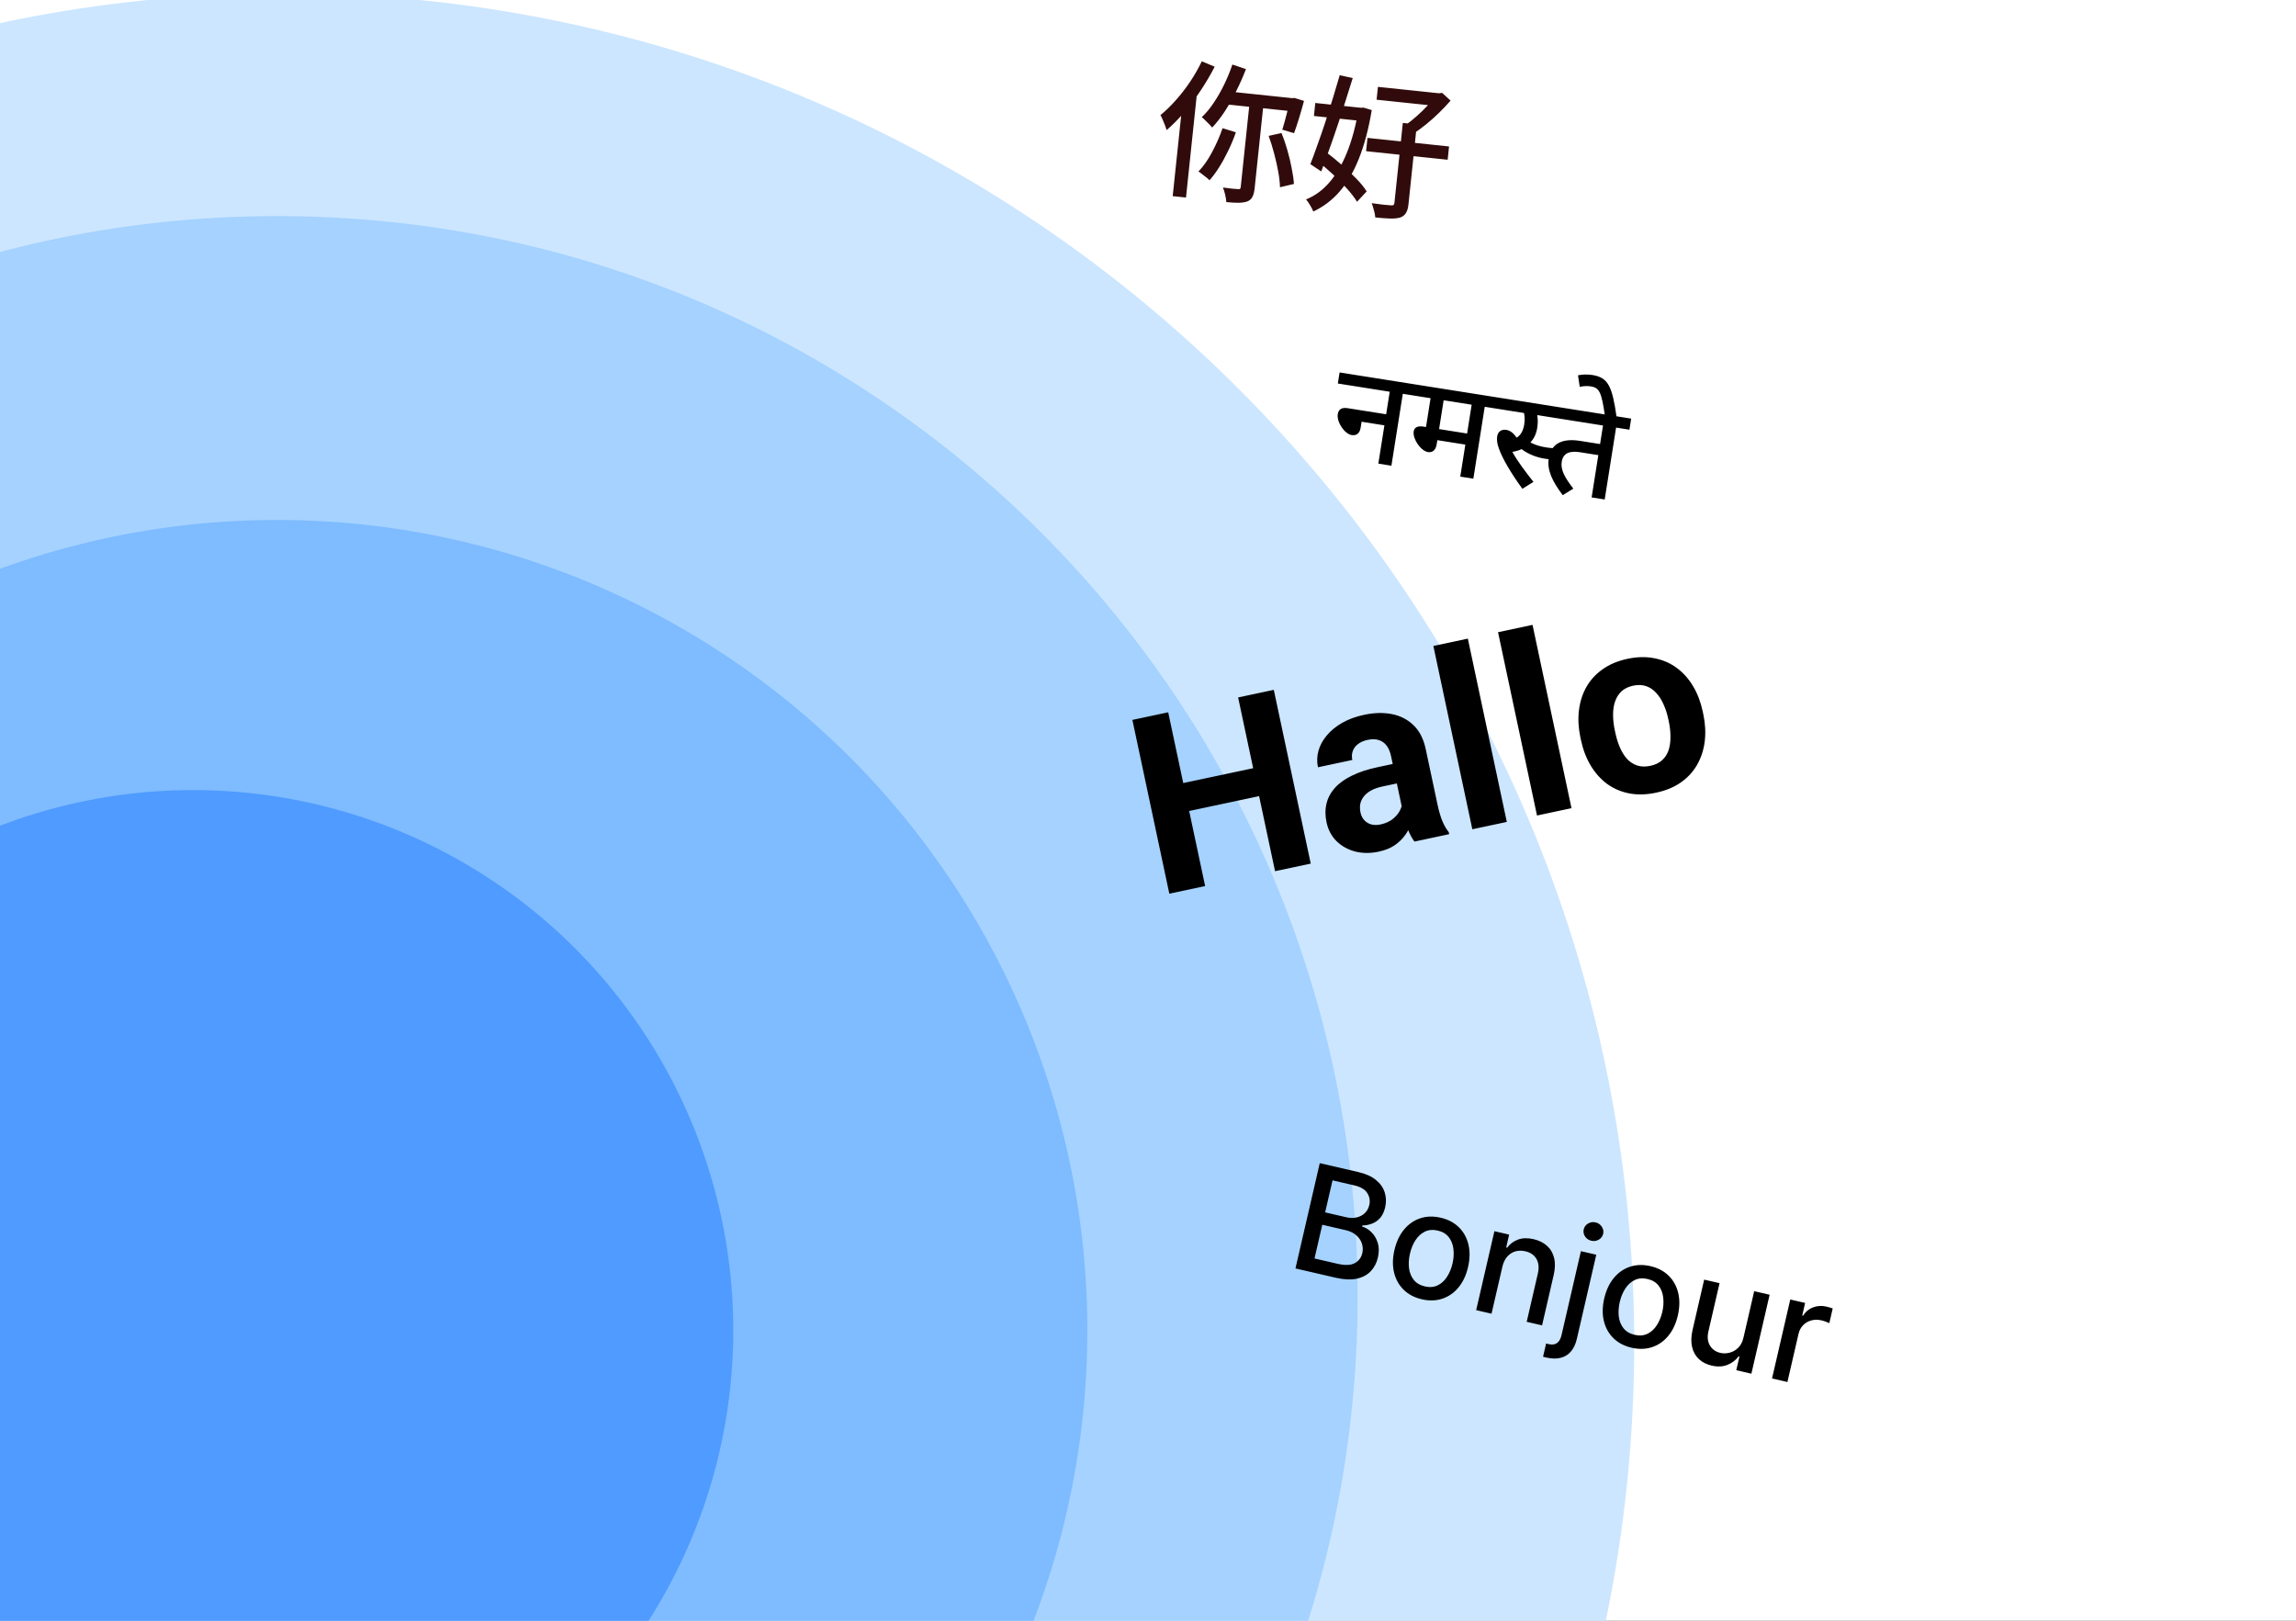 <svg width="340" height="240" viewBox="0 0 340 240" fill="none" xmlns="http://www.w3.org/2000/svg">
<rect x="0" y="0" width="340" height="240" fill="#333333" stroke="none"/>
<g clip-path="url(#clip0_114_35)">
<rect width="340" height="240" fill="white"/>
<path d="M242 199C242 309.457 152.457 399 42 399C-68.457 399 -158 309.457 -158 199C-158 88.543 -68.457 -1 42 -1C152.457 -1 242 88.543 242 199Z" fill="#CCE6FF"/>
<path d="M201.04 192C201.04 280.366 129.406 352 41.04 352C-47.326 352 -118.961 280.366 -118.961 192C-118.961 103.634 -47.326 32 41.04 32C129.406 32 201.04 103.634 201.04 192Z" fill="#A5D2FF"/>
<ellipse cx="41.015" cy="197.001" rx="120" ry="120" fill="#7EBBFF"/>
<ellipse cx="28.582" cy="196.999" rx="80" ry="80" fill="#4F9BFF"/>
<path d="M187.076 113.437L187.955 117.572L174.524 120.427L173.645 116.291L187.076 113.437ZM172.991 105.478L178.46 131.208L173.158 132.335L167.689 106.605L172.991 105.478ZM188.63 102.154L194.099 127.883L188.815 129.006L183.346 103.277L188.63 102.154ZM207.797 120.465L205.987 111.947C205.856 111.335 205.645 110.832 205.352 110.438C205.057 110.033 204.67 109.752 204.194 109.595C203.729 109.435 203.166 109.425 202.507 109.566C201.941 109.686 201.474 109.89 201.104 110.178C200.732 110.454 200.472 110.798 200.326 111.211C200.177 111.612 200.154 112.054 200.257 112.537L195.168 113.619C194.995 112.806 195.019 111.994 195.241 111.184C195.463 110.373 195.874 109.615 196.475 108.908C197.074 108.19 197.834 107.567 198.756 107.038C199.69 106.507 200.775 106.11 202.012 105.848C203.496 105.532 204.868 105.499 206.128 105.748C207.388 105.998 208.453 106.547 209.323 107.397C210.205 108.243 210.803 109.409 211.119 110.893L212.858 119.075C213.081 120.124 213.329 120.97 213.601 121.614C213.871 122.246 214.182 122.784 214.534 123.226L214.598 123.526L209.456 124.619C209.098 124.153 208.772 123.546 208.477 122.796C208.192 122.031 207.965 121.254 207.797 120.465ZM206.91 112.989L207.557 115.862L204.712 116.466C204.041 116.609 203.474 116.81 203.012 117.068C202.549 117.326 202.189 117.631 201.931 117.981C201.671 118.32 201.503 118.688 201.427 119.086C201.364 119.481 201.378 119.896 201.471 120.332C201.563 120.768 201.747 121.142 202.023 121.452C202.296 121.751 202.642 121.961 203.061 122.081C203.478 122.19 203.94 122.19 204.447 122.082C205.213 121.92 205.846 121.625 206.346 121.198C206.847 120.772 207.202 120.302 207.413 119.789C207.636 119.274 207.711 118.815 207.638 118.412L209.439 120.282C209.353 120.805 209.2 121.361 208.981 121.95C208.773 122.536 208.47 123.111 208.073 123.676C207.674 124.228 207.158 124.726 206.525 125.168C205.89 125.599 205.095 125.915 204.141 126.118C202.928 126.376 201.775 126.369 200.683 126.096C199.6 125.809 198.678 125.297 197.918 124.56C197.167 123.808 196.674 122.879 196.439 121.771C196.226 120.77 196.225 119.84 196.437 118.983C196.649 118.125 197.063 117.353 197.681 116.668C198.308 115.968 199.147 115.365 200.196 114.859C201.244 114.341 202.498 113.926 203.959 113.616L206.91 112.989ZM217.364 94.568L223.134 121.712L218.027 122.797L212.257 95.654L217.364 94.568ZM226.942 92.532L232.712 119.676L227.605 120.762L221.835 93.618L226.942 92.532ZM234.114 109.589L234.035 109.218C233.737 107.816 233.663 106.483 233.813 105.22C233.961 103.945 234.325 102.79 234.905 101.756C235.486 100.721 236.284 99.843 237.301 99.122C238.315 98.39 239.546 97.869 240.996 97.561C242.445 97.253 243.787 97.227 245.023 97.481C246.257 97.724 247.349 98.199 248.3 98.908C249.263 99.615 250.071 100.521 250.725 101.625C251.376 102.718 251.85 103.966 252.148 105.368L252.227 105.739C252.523 107.129 252.597 108.462 252.449 109.737C252.299 111 251.929 112.156 251.339 113.205C250.759 114.239 249.96 115.117 248.944 115.838C247.927 116.559 246.694 117.073 245.245 117.381C243.796 117.689 242.455 117.722 241.221 117.479C239.999 117.234 238.907 116.758 237.944 116.052C236.991 115.331 236.188 114.424 235.537 113.331C234.884 112.227 234.409 110.979 234.114 109.589ZM239.124 108.136L239.203 108.507C239.374 109.308 239.603 110.041 239.892 110.706C240.182 111.371 240.536 111.936 240.955 112.401C241.383 112.852 241.882 113.171 242.451 113.358C243.02 113.545 243.67 113.56 244.4 113.405C245.107 113.255 245.682 112.979 246.126 112.577C246.57 112.174 246.89 111.682 247.087 111.098C247.28 110.503 247.374 109.843 247.367 109.117C247.373 108.39 247.29 107.625 247.12 106.824L247.041 106.453C246.876 105.676 246.644 104.962 246.346 104.311C246.057 103.646 245.697 103.082 245.266 102.619C244.844 102.143 244.348 101.805 243.776 101.606C243.204 101.408 242.559 101.385 241.841 101.537C241.122 101.69 240.542 101.974 240.1 102.388C239.671 102.799 239.354 103.31 239.152 103.919C238.958 104.514 238.864 105.175 238.871 105.9C238.875 106.613 238.959 107.358 239.124 108.136Z" fill="black"/>
<path d="M191.837 187.832L195.436 172.242L201.145 173.56C202.252 173.815 203.126 174.209 203.767 174.742C204.41 175.27 204.839 175.885 205.057 176.587C205.275 177.285 205.296 178.019 205.118 178.79C204.968 179.44 204.722 179.961 204.38 180.352C204.04 180.739 203.638 181.02 203.175 181.196C202.718 181.369 202.237 181.461 201.732 181.473L201.697 181.625C202.209 181.77 202.675 182.054 203.096 182.477C203.523 182.896 203.834 183.425 204.028 184.063C204.223 184.702 204.227 185.424 204.041 186.231C203.857 187.028 203.504 187.7 202.982 188.248C202.466 188.792 201.778 189.159 200.916 189.35C200.055 189.536 199.021 189.49 197.813 189.211L191.837 187.832ZM194.655 186.357L198.05 187.141C199.177 187.401 200.034 187.369 200.622 187.045C201.21 186.721 201.579 186.232 201.731 185.577C201.844 185.085 201.824 184.605 201.67 184.136C201.517 183.668 201.237 183.259 200.831 182.908C200.431 182.559 199.916 182.312 199.287 182.167L195.808 181.364L194.655 186.357ZM196.231 179.529L199.383 180.257C199.911 180.379 200.409 180.387 200.877 180.281C201.35 180.176 201.753 179.97 202.086 179.662C202.425 179.35 202.653 178.943 202.769 178.441C202.918 177.796 202.817 177.203 202.466 176.663C202.115 176.122 201.472 175.744 200.539 175.528L197.326 174.787L196.231 179.529ZM210.551 192.4C209.454 192.147 208.556 191.675 207.855 190.984C207.154 190.293 206.682 189.444 206.439 188.436C206.195 187.429 206.213 186.321 206.492 185.113C206.772 183.9 207.243 182.892 207.904 182.088C208.566 181.284 209.363 180.725 210.296 180.411C211.229 180.097 212.244 180.067 213.34 180.32C214.436 180.573 215.334 181.045 216.036 181.736C216.737 182.427 217.208 183.279 217.45 184.292C217.692 185.304 217.673 186.417 217.393 187.63C217.114 188.838 216.645 189.841 215.984 190.64C215.324 191.439 214.527 191.996 213.594 192.309C212.661 192.623 211.647 192.654 210.551 192.4ZM210.999 190.492C211.71 190.656 212.342 190.604 212.895 190.336C213.449 190.068 213.91 189.648 214.277 189.075C214.649 188.504 214.922 187.843 215.096 187.092C215.268 186.346 215.312 185.634 215.228 184.957C215.15 184.276 214.921 183.692 214.542 183.203C214.163 182.715 213.618 182.389 212.908 182.225C212.192 182.059 211.555 182.113 210.995 182.384C210.44 182.657 209.976 183.082 209.602 183.658C209.235 184.231 208.965 184.89 208.793 185.636C208.619 186.387 208.572 187.101 208.651 187.777C208.736 188.454 208.968 189.034 209.348 189.517C209.733 190.002 210.284 190.326 210.999 190.492ZM222.475 187.592L220.872 194.535L218.596 194.009L221.296 182.317L223.48 182.821L223.041 184.724L223.186 184.758C223.597 184.201 224.133 183.801 224.794 183.557C225.459 183.316 226.23 183.296 227.108 183.499C227.905 183.683 228.564 184.011 229.086 184.484C229.608 184.952 229.959 185.552 230.138 186.283C230.317 187.013 230.295 187.861 230.072 188.825L228.355 196.262L226.079 195.737L227.733 188.574C227.928 187.726 227.86 187.013 227.529 186.434C227.199 185.85 226.648 185.469 225.877 185.291C225.349 185.169 224.853 185.175 224.389 185.308C223.931 185.443 223.531 185.703 223.191 186.09C222.856 186.472 222.618 186.973 222.475 187.592ZM234.107 185.275L236.383 185.8L233.508 198.254C233.327 199.035 233.033 199.662 232.625 200.135C232.221 200.608 231.711 200.921 231.093 201.072C230.481 201.225 229.771 201.208 228.964 201.021C228.883 201.003 228.807 200.985 228.736 200.969C228.66 200.951 228.582 200.93 228.502 200.907L228.953 198.95C229.024 198.967 229.088 198.981 229.144 198.994C229.194 199.006 229.253 199.019 229.319 199.035C229.857 199.159 230.278 199.104 230.583 198.87C230.893 198.642 231.11 198.256 231.235 197.713L234.107 185.275ZM235.65 183.731C235.254 183.639 234.945 183.429 234.721 183.099C234.504 182.766 234.439 182.414 234.524 182.044C234.611 181.668 234.824 181.381 235.164 181.181C235.511 180.978 235.882 180.922 236.277 181.013C236.673 181.104 236.98 181.317 237.197 181.65C237.42 181.98 237.488 182.332 237.402 182.708C237.316 183.078 237.1 183.365 236.754 183.569C236.414 183.768 236.046 183.822 235.65 183.731ZM241.616 199.573C240.52 199.319 239.622 198.847 238.92 198.156C238.219 197.465 237.747 196.616 237.504 195.608C237.261 194.601 237.279 193.493 237.558 192.285C237.838 191.072 238.309 190.064 238.97 189.26C239.631 188.456 240.428 187.897 241.362 187.583C242.295 187.269 243.309 187.239 244.405 187.492C245.502 187.745 246.4 188.217 247.101 188.908C247.802 189.599 248.274 190.451 248.516 191.464C248.758 192.476 248.739 193.589 248.459 194.802C248.18 196.01 247.71 197.013 247.05 197.812C246.39 198.611 245.593 199.168 244.66 199.481C243.727 199.795 242.712 199.826 241.616 199.573ZM242.065 197.664C242.776 197.828 243.408 197.776 243.961 197.508C244.515 197.24 244.975 196.82 245.343 196.247C245.715 195.676 245.988 195.015 246.161 194.264C246.334 193.518 246.378 192.806 246.293 192.129C246.215 191.448 245.987 190.864 245.608 190.375C245.229 189.887 244.684 189.561 243.974 189.397C243.258 189.232 242.62 189.285 242.061 189.556C241.506 189.829 241.042 190.254 240.668 190.83C240.301 191.403 240.031 192.062 239.858 192.808C239.685 193.56 239.638 194.273 239.717 194.949C239.801 195.626 240.034 196.206 240.414 196.689C240.799 197.174 241.349 197.498 242.065 197.664ZM258.188 198.042L259.768 191.199L262.052 191.726L259.352 203.419L257.114 202.902L257.582 200.877L257.46 200.849C257.047 201.411 256.495 201.832 255.805 202.111C255.122 202.386 254.341 202.422 253.463 202.219C252.712 202.046 252.085 201.728 251.583 201.264C251.087 200.797 250.749 200.198 250.571 199.467C250.397 198.737 250.422 197.89 250.644 196.926L252.361 189.489L254.637 190.014L252.983 197.178C252.8 197.974 252.874 198.66 253.206 199.234C253.539 199.807 254.058 200.176 254.763 200.339C255.19 200.437 255.638 200.428 256.108 200.312C256.584 200.198 257.011 199.957 257.39 199.59C257.773 199.224 258.04 198.708 258.188 198.042ZM262.41 204.125L265.11 192.432L267.31 192.94L266.881 194.798L267.003 194.826C267.361 194.246 267.851 193.837 268.472 193.601C269.099 193.361 269.756 193.32 270.441 193.479C270.583 193.511 270.749 193.555 270.94 193.61C271.135 193.666 271.287 193.714 271.395 193.755L270.893 195.932C270.807 195.886 270.651 195.82 270.425 195.736C270.199 195.647 269.97 195.575 269.737 195.521C269.199 195.397 268.693 195.4 268.219 195.531C267.751 195.659 267.349 195.895 267.013 196.239C266.678 196.579 266.452 197.002 266.335 197.51L264.686 204.65L262.41 204.125Z" fill="black"/>
<path d="M198.371 55.151L209.967 56.988L209.707 58.627L207.732 58.314L206.045 68.962L204.109 68.655L205.007 62.986L201.629 62.451L201.492 63.32C201.354 64.189 200.854 64.535 200.162 64.425C199.096 64.257 197.918 62.49 198.102 61.325C198.205 60.673 198.61 60.292 199.578 60.445L205.267 61.346L205.796 58.008L198.112 56.791L198.371 55.151ZM219.865 60.236L218.179 70.883L216.243 70.577L216.994 65.836L212.846 65.179L212.749 65.791C212.602 66.72 212.065 67.04 211.472 66.946C210.366 66.771 209.174 64.962 209.343 63.895C209.425 63.382 209.806 63.017 210.774 63.17L211.169 63.233L211.845 58.966L209.435 58.584L209.695 56.945L222.1 58.909L221.841 60.549L219.865 60.236ZM217.929 59.929L213.781 59.273L213.105 63.539L217.254 64.196L217.929 59.929ZM225.44 72.378C223.724 70.04 222.487 67.88 221.996 66.507C221.71 65.753 221.623 65.152 221.704 64.638C221.82 63.907 222.324 63.541 223.074 63.66C223.687 63.757 224.164 64.197 224.593 64.812C225.267 64.392 225.583 63.673 225.711 62.863C225.815 62.211 225.79 61.6 225.678 61.157L221.569 60.506L221.829 58.866L231.785 60.443L231.525 62.083L227.634 61.467C227.747 62.031 227.748 62.659 227.633 63.39C227.495 64.259 227.139 64.972 226.627 65.519C227.357 65.898 228.092 66.115 228.922 66.247C229.613 66.356 230.255 66.397 231.004 66.394L230.807 68.024C230.087 68.092 229.488 68.038 228.718 67.915C227.632 67.743 226.365 67.3 225.317 66.506C224.943 66.69 224.497 66.822 223.955 66.918C224.71 68.293 225.816 69.744 227.079 71.362L225.44 72.378ZM239.316 63.317L237.63 73.964L235.694 73.657L236.686 67.396L233.999 66.97C232.458 66.726 231.472 67.076 231.265 68.38C231.077 69.565 231.708 70.698 232.984 72.358L231.414 73.324C229.858 71.255 229.065 69.611 229.347 67.833C229.694 65.64 231.414 64.88 233.963 65.284L236.945 65.756L237.38 63.01L229.459 61.756L229.719 60.116L241.551 61.99L241.292 63.63L239.316 63.317ZM237.657 61.515C237.149 58.073 236.848 57.418 235.564 57.215C235.03 57.13 234.416 57.175 233.933 57.281L233.676 55.579C234.307 55.436 235.099 55.42 235.79 55.529C238.141 55.902 238.733 57.15 239.395 61.79L237.657 61.515Z" fill="black"/>
<path d="M182.497 9.556L184.505 10.232C184.078 11.352 183.594 12.444 183.055 13.508C182.53 14.574 181.968 15.569 181.37 16.494C180.772 17.405 180.15 18.202 179.503 18.886C179.399 18.758 179.254 18.595 179.068 18.398C178.882 18.202 178.688 18.012 178.486 17.828C178.301 17.632 178.125 17.473 177.961 17.353C178.599 16.756 179.19 16.044 179.734 15.216C180.293 14.39 180.808 13.493 181.278 12.525C181.748 11.557 182.155 10.567 182.497 9.556ZM181.042 18.982L183.013 19.587C182.695 20.512 182.32 21.417 181.888 22.3C181.472 23.171 181.025 23.987 180.546 24.748C180.084 25.495 179.603 26.145 179.103 26.697C178.998 26.568 178.844 26.427 178.639 26.273C178.435 26.104 178.224 25.941 178.004 25.785C177.801 25.617 177.622 25.487 177.47 25.398C178.197 24.648 178.865 23.701 179.472 22.555C180.095 21.397 180.618 20.206 181.042 18.982ZM182.186 13.572L191.659 14.567L191.457 16.493L181.196 15.414L182.186 13.572ZM185.098 14.696L187.155 14.912L185.789 27.909C185.732 28.448 185.622 28.865 185.458 29.157C185.308 29.466 185.056 29.69 184.702 29.83C184.35 29.955 183.915 30.02 183.398 30.025C182.896 30.031 182.295 29.997 181.595 29.924C181.584 29.613 181.526 29.245 181.423 28.822C181.333 28.414 181.223 28.063 181.092 27.769C181.586 27.836 182.045 27.891 182.468 27.936C182.891 27.98 183.176 28.003 183.323 28.004C183.469 28.019 183.566 28.007 183.615 27.968C183.678 27.93 183.717 27.839 183.732 27.693L185.098 14.696ZM187.868 20.12L189.771 19.7C190.099 20.502 190.393 21.358 190.651 22.27C190.91 23.168 191.12 24.052 191.279 24.924C191.454 25.783 191.565 26.555 191.611 27.238L189.546 27.729C189.529 27.049 189.441 26.272 189.282 25.4C189.123 24.528 188.922 23.637 188.678 22.727C188.436 21.802 188.166 20.933 187.868 20.12ZM191.069 14.505L191.353 14.535L191.688 14.504L193.102 14.94C192.884 15.758 192.639 16.61 192.369 17.496C192.099 18.382 191.852 19.122 191.627 19.718L189.889 19.204C190.002 18.832 190.129 18.396 190.27 17.894C190.411 17.393 190.547 16.869 190.679 16.323C190.81 15.776 190.93 15.265 191.039 14.79L191.069 14.505ZM177.968 9.08L179.875 9.878C179.263 11.067 178.572 12.241 177.802 13.399C177.031 14.556 176.217 15.636 175.36 16.637C174.502 17.638 173.636 18.513 172.761 19.262C172.707 19.079 172.628 18.849 172.524 18.573C172.42 18.297 172.303 18.012 172.171 17.718C172.055 17.425 171.946 17.2 171.844 17.042C172.618 16.415 173.373 15.683 174.11 14.847C174.862 14.011 175.57 13.098 176.234 12.106C176.899 11.114 177.477 10.105 177.968 9.08ZM175.171 14.648L177.323 12.906L177.342 12.93L175.627 29.252L173.657 29.045L175.171 14.648ZM204.05 12.861L213.37 13.841L213.17 15.744L203.85 14.765L204.05 12.861ZM202.503 20.419L214.581 21.688L214.374 23.657L202.296 22.388L202.503 20.419ZM207.735 18.204L209.814 18.422L208.568 30.281C208.509 30.835 208.384 31.257 208.191 31.547C208.012 31.852 207.73 32.073 207.347 32.21C206.936 32.329 206.43 32.379 205.827 32.36C205.225 32.341 204.5 32.287 203.654 32.198C203.641 31.901 203.575 31.548 203.456 31.137C203.352 30.728 203.241 30.377 203.124 30.085C203.764 30.167 204.346 30.243 204.87 30.313C205.41 30.369 205.775 30.4 205.966 30.406C206.156 30.426 206.283 30.409 206.347 30.357C206.426 30.307 206.474 30.201 206.491 30.041L207.735 18.204ZM212.604 13.76L213.108 13.813L213.557 13.75L214.808 14.899C214.304 15.48 213.74 16.077 213.115 16.69C212.49 17.302 211.839 17.883 211.162 18.431C210.501 18.966 209.863 19.43 209.246 19.823C209.12 19.618 208.946 19.385 208.722 19.126C208.5 18.852 208.309 18.64 208.148 18.49C208.687 18.134 209.233 17.705 209.787 17.203C210.356 16.702 210.882 16.19 211.365 15.665C211.849 15.126 212.247 14.637 212.558 14.198L212.604 13.76ZM194.773 15.249L201.928 16.001L201.725 17.926L194.571 17.174L194.773 15.249ZM198.391 11.138L200.315 11.562C199.98 12.647 199.614 13.811 199.218 15.052C198.838 16.28 198.436 17.514 198.011 18.752C197.6 19.992 197.188 21.18 196.773 22.316C196.374 23.454 196.001 24.477 195.655 25.384L194.042 24.308C194.365 23.486 194.715 22.535 195.094 21.454C195.488 20.375 195.88 19.236 196.272 18.039C196.663 16.841 197.039 15.649 197.4 14.463C197.76 13.277 198.091 12.168 198.391 11.138ZM195.043 23.838L196.354 22.516C197.093 23.065 197.854 23.683 198.637 24.37C199.422 25.043 200.146 25.724 200.811 26.413C201.491 27.104 202.013 27.748 202.378 28.347L200.956 29.879C200.591 29.28 200.085 28.622 199.438 27.906C198.791 27.189 198.084 26.473 197.319 25.758C196.553 25.044 195.795 24.404 195.043 23.838ZM201.206 15.925L201.556 15.961L201.913 15.933L203.135 16.304C202.662 19.116 202.027 21.512 201.229 23.493C200.447 25.46 199.494 27.086 198.372 28.369C197.265 29.639 195.967 30.623 194.478 31.322C194.374 31.045 194.215 30.734 194.001 30.387C193.801 30.041 193.602 29.755 193.405 29.528C194.698 29.015 195.848 28.177 196.855 27.015C197.878 25.839 198.749 24.36 199.467 22.577C200.185 20.795 200.751 18.708 201.164 16.319L201.206 15.925Z" fill="#310B0B"/>
</g>
<defs>
<clipPath id="clip0_114_35">
<rect width="340" height="240" fill="white"/>
</clipPath>
</defs>
</svg>
